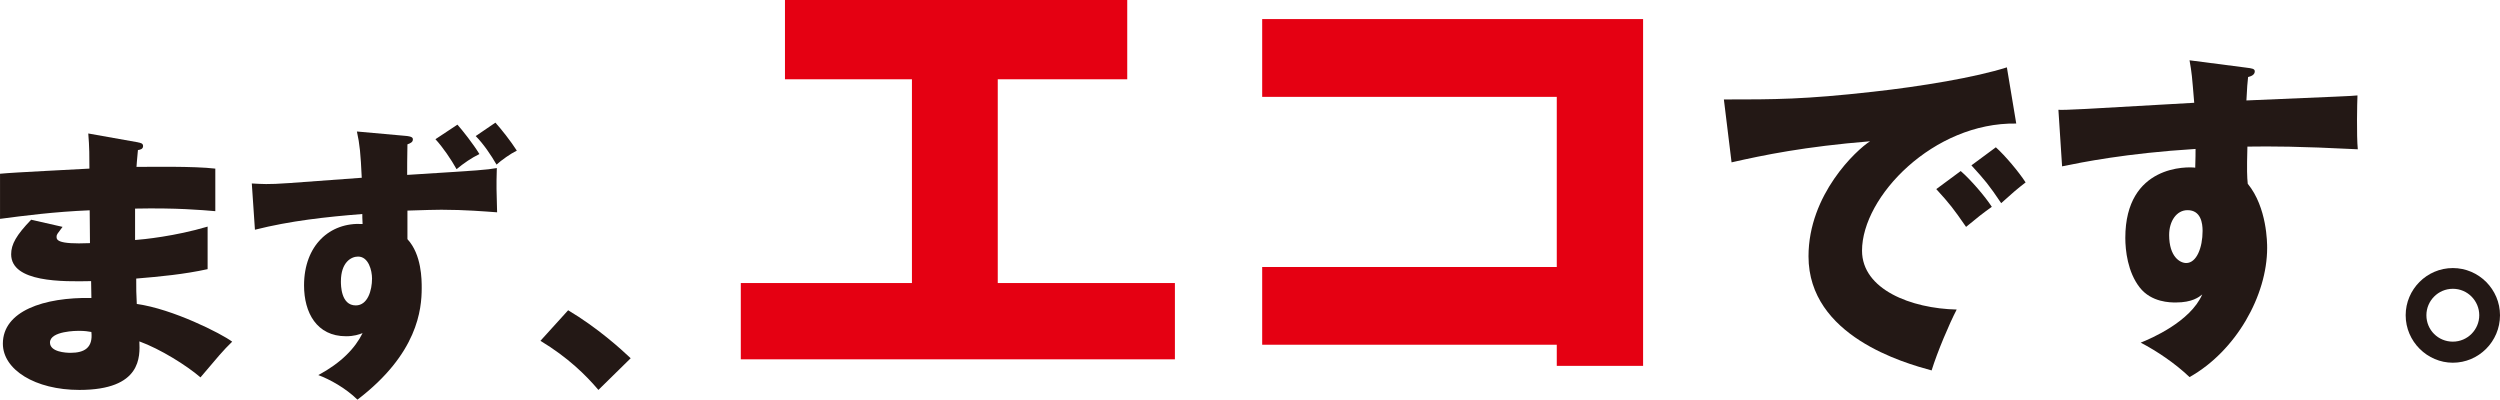 <?xml version="1.0" encoding="UTF-8"?><svg xmlns="http://www.w3.org/2000/svg" viewBox="0 0 253.274 40.488"><g id="a"/><g id="b"><g id="c"><g><path d="M13.974,14.421c.261,.059,.521,.087,.521,.376,0,.318-.318,.377-.521,.405-.116,1.129-.116,1.389-.145,1.707,1.331,0,5.815-.087,7.984,.174v4.311c-1.389-.116-3.905-.347-8.129-.261v3.183c.81-.058,4.05-.376,7.349-1.359v4.311c-2.373,.521-4.803,.752-7.233,.954,0,1.244,0,1.36,.058,2.575,3.617,.492,8.593,3.009,9.663,3.819-.926,.896-1.446,1.533-3.211,3.616-1.418-1.216-4.051-2.864-6.191-3.646,.058,1.504,.261,4.918-6.075,4.918-4.484,0-7.754-2.054-7.754-4.687,0-3.298,4.138-4.716,8.969-4.629q0-.665-.029-1.707c-2.863,.058-8.1,.145-8.1-2.72,0-1.012,.521-1.938,2.024-3.5l3.183,.723c-.521,.694-.607,.781-.607,.984,0,.318,0,.81,3.385,.665,0-.521-.029-2.864-.029-3.327-3.559,.145-6.683,.55-9.084,.868v-4.571c1.418-.145,7.754-.434,9.056-.521,0-1.1,0-2.228-.116-3.559l5.034,.896Zm-5.988,19.095c-.146,0-2.923,0-2.923,1.186,0,.955,1.592,1.042,2.084,1.042,1.417,0,2.285-.521,2.111-2.112-.289-.058-.694-.115-1.272-.115Z" fill="#231815"/><path d="M25.512,18.587c.723,.029,.839,.059,1.446,.059,1.272,0,1.852-.059,9.691-.637-.115-2.459-.202-3.385-.491-4.687l4.831,.434c.781,.058,.839,.202,.839,.376,0,.261-.231,.376-.55,.492-.028,1.272-.028,2.487-.028,3.096,7.782-.492,7.84-.492,9.084-.694-.059,1.967-.029,2.228,.028,4.484-1.215-.087-3.269-.261-5.642-.261-.723,0-1.475,.028-3.442,.087v2.893c1.446,1.562,1.446,4.108,1.446,4.947,0,2.17-.404,6.654-6.509,11.312-1.216-1.187-2.807-2.055-3.964-2.488,2.314-1.244,3.732-2.72,4.484-4.253-.376,.145-.868,.318-1.678,.318-2.98,0-4.253-2.401-4.253-5.149,0-4.051,2.604-6.423,5.931-6.221-.029-.607-.029-.752-.029-1.013-3.674,.29-7.319,.694-10.878,1.592l-.317-4.688Zm9.025,9.924c0,.376,0,2.43,1.505,2.43,1.215,0,1.649-1.533,1.649-2.72,0-.81-.348-2.228-1.418-2.228-.694,0-1.736,.579-1.736,2.518Zm11.805-15.883c.491,.55,1.591,1.938,2.228,2.979-.781,.376-1.592,.926-2.314,1.533-.55-.983-1.389-2.228-2.142-3.037l2.229-1.476Zm3.848-.203c.578,.637,1.562,1.881,2.17,2.835-.608,.29-1.592,.984-2.055,1.418-.55-.955-1.331-2.111-2.111-2.893l1.996-1.36Z" fill="#231815"/><path d="M60.625,39.504c-1.273-1.504-3.096-3.298-5.873-4.976l2.807-3.096c3.009,1.794,5.352,3.935,6.336,4.86l-3.27,3.211Z" fill="#231815"/><path d="M101.081,28.675h17.948v7.728h-43.979v-7.728h17.338V8.032h-12.863V0h34.675V8.032h-13.118V28.675Z" fill="#e50012"/><path d="M127.871,34.928v-7.88h29.845V9.812h-29.845V1.932h38.59V37.063h-8.745v-2.136h-29.845Z" fill="#e50012"/><path d="M204.265,12.516c-8.371-.136-15.624,7.388-15.624,12.878,0,3.932,4.982,5.863,9.591,5.965-.745,1.424-1.965,4.304-2.541,6.168-2.745-.746-12.472-3.457-12.472-11.557,0-6.27,4.846-10.776,6.235-11.658-6.643,.543-10.743,1.39-14.03,2.136l-.779-6.372c5.186,0,8.134,0,15.081-.779,4.914-.542,10.404-1.457,13.59-2.474l.949,5.693Zm-5.626,4.812c1.017,.881,2.474,2.575,3.151,3.626-.948,.678-1.423,1.051-2.609,2.033-1.288-1.863-1.627-2.304-3.017-3.829l2.475-1.83Zm3.559-2.406c.948,.848,2.338,2.508,3.016,3.559-.847,.644-1.423,1.152-2.474,2.101-1.254-1.863-1.627-2.304-3.017-3.829l2.475-1.83Z" fill="#231815"/><path d="M227.583,6.856c.542,.067,.848,.102,.848,.372,0,.373-.407,.509-.678,.576-.068,.61-.103,1.017-.17,2.373,9.557-.407,10.607-.441,11.252-.509-.034,.712-.103,4.066,.033,5.456-6.134-.305-8.709-.305-11.184-.271-.067,2.439-.034,3.05,.034,3.762,1.966,2.406,1.966,6.032,1.966,6.507,0,4.812-3.152,10.438-7.862,13.081-1.458-1.39-3.321-2.644-4.948-3.49,1.017-.407,5.016-2.102,6.235-4.881-.339,.271-1.017,.813-2.677,.813-.543,0-2.475,0-3.66-1.524-1.221-1.56-1.457-3.762-1.457-5.016,0-7.456,6.371-7.219,7.083-7.117,.033-1.085,.033-1.39,.033-1.898-7.083,.441-11.522,1.356-13.521,1.763l-.373-5.728c.779,.034,2.067-.033,13.759-.712-.237-2.847-.237-2.948-.474-4.304l5.761,.746Zm-7.828,16.944c0,2.237,1.118,2.847,1.729,2.847,1.05,0,1.66-1.559,1.66-3.253,0-.779-.17-2.102-1.525-2.102-1.118,0-1.863,1.118-1.863,2.508Z" fill="#231815"/><path d="M253.274,31.935c0,2.677-2.169,4.812-4.778,4.812-2.576,0-4.778-2.136-4.778-4.812,0-2.609,2.135-4.778,4.778-4.778s4.778,2.169,4.778,4.778Zm-7.456,0c0,1.491,1.187,2.677,2.678,2.677s2.677-1.22,2.677-2.677c0-1.424-1.152-2.678-2.677-2.678-1.491,0-2.678,1.221-2.678,2.678Z" fill="#231815"/></g></g></g></svg>